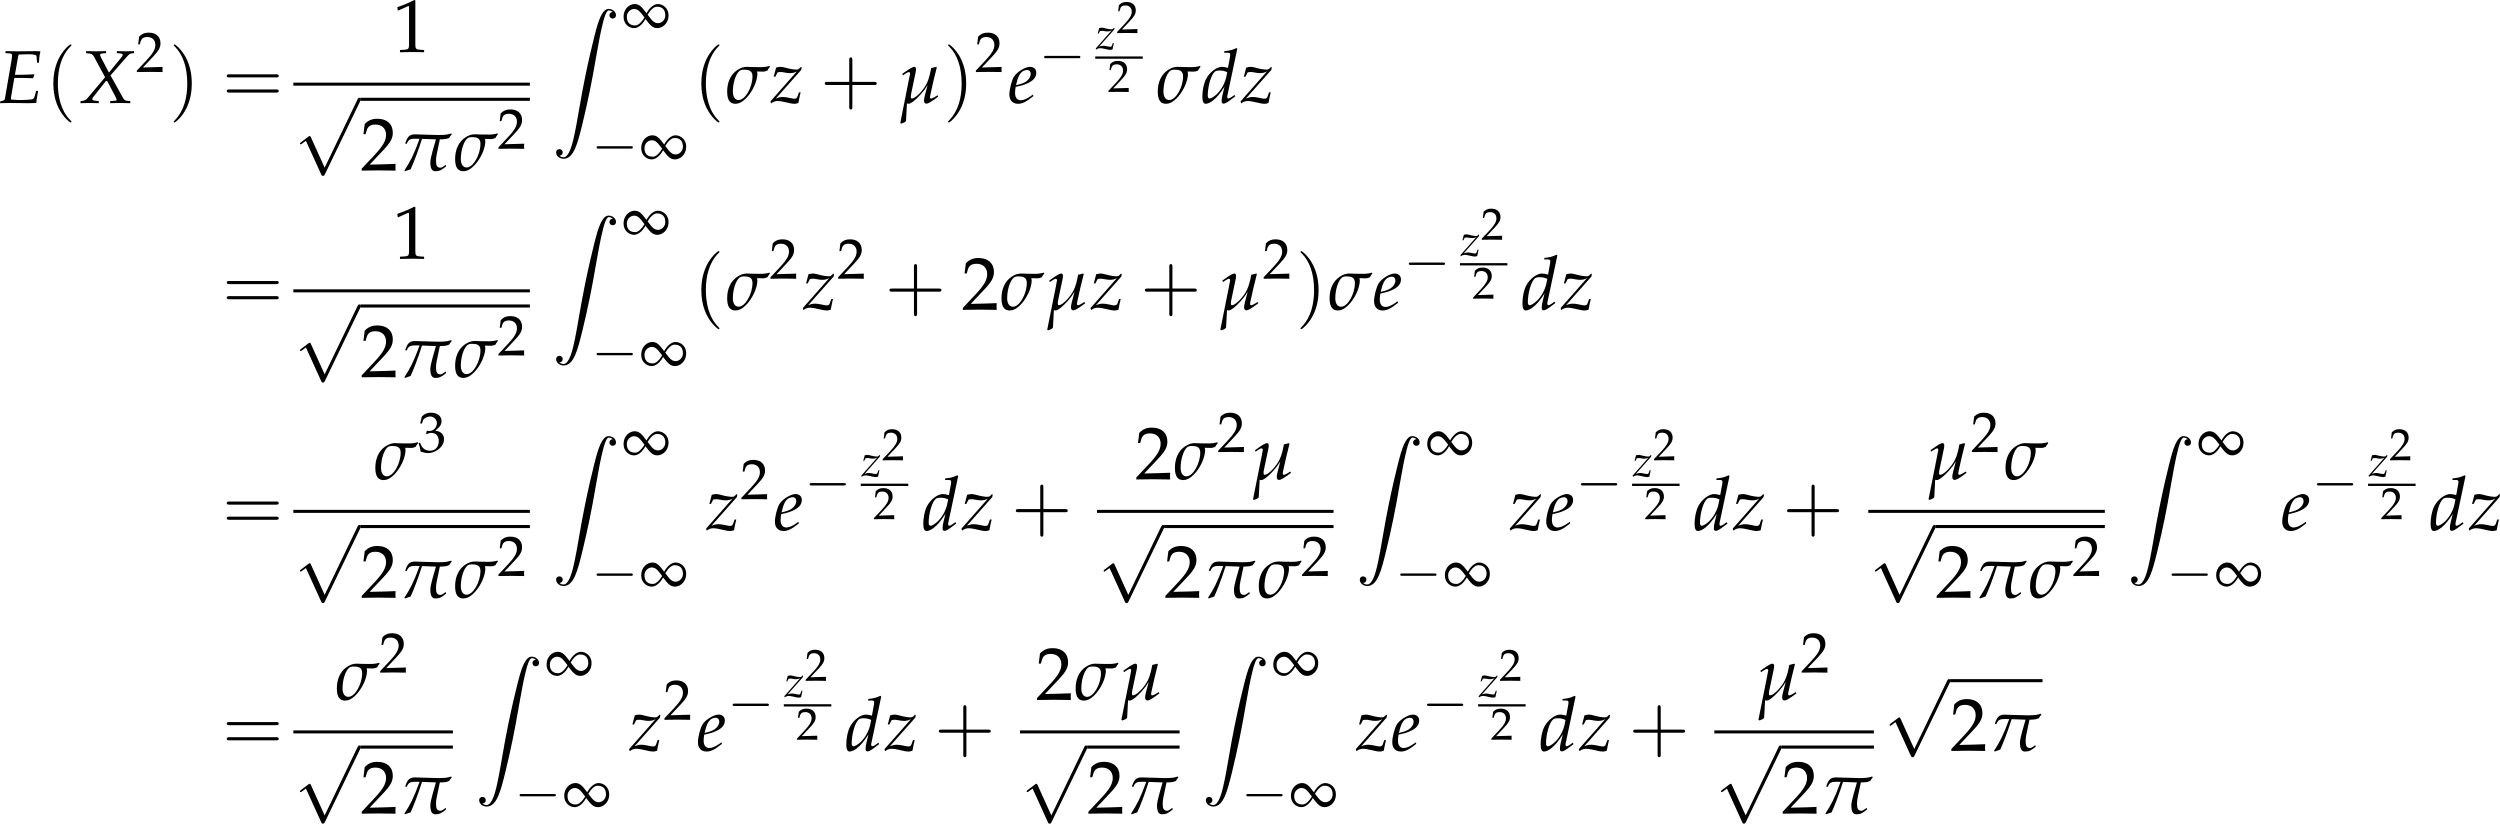 <?xml version='1.0' encoding='UTF-8'?>
<!-- This file was generated by dvisvgm 3.2.2 -->
<svg version='1.1' xmlns='http://www.w3.org/2000/svg' xmlns:xlink='http://www.w3.org/1999/xlink' width='463.433pt' height='152.673pt' viewBox='.8 345.941 463.433 152.673'>
<defs>
<use id='g126-50' xlink:href='#g5-50' transform='scale(.548)'/>
<path id='g6-69' d='M2.402-3.63H3.673C3.967-3.63 4.304-3.619 4.826-3.597L5.108-3.587L5.315-4.076L5.271-4.152C4.391-4.108 3.739-4.086 2.891-4.086H2.489L2.945-6.673C2.978-6.847 3-6.934 3.043-7.021L3.554-7.043C3.902-7.054 4.25-7.064 4.489-7.064C5.162-7.064 5.608-6.967 5.619-6.804L5.706-5.836H5.967C5.999-6.532 6.075-7.075 6.195-7.488C5.967-7.51 5.641-7.521 5.445-7.521C5.412-7.521 5.293-7.521 5.032-7.51L3.728-7.499C3.63-7.488 2.989-7.488 2.88-7.488C2.478-7.488 2.185-7.488 1.63-7.51L1.141-7.521L1.109-7.217L1.695-7.195C1.956-7.184 2.076-7.097 2.076-6.901C2.076-6.749 2.032-6.401 1.978-6.075L1.032-.598C.989-.402 .859-.326 .38-.25L.326 .033L.772 .022C1.109 .011 1.782 0 2 0L4.336 .033H4.445C4.597 .033 4.869 .022 5.228 .011L5.586 0L5.63-.391C5.652-.609 5.706-.935 5.804-1.467L5.858-1.75H5.565L5.391-1.098C5.282-.706 5.184-.576 4.945-.522C4.728-.478 3.934-.424 3.347-.424C2.902-.424 2.663-.435 1.913-.5V-.543C1.913-.696 1.924-.783 1.935-.88L2.402-3.63Z'/>
<path id='g6-88' d='M4.521-.272V.033C5.043 .011 5.532 0 5.988 0C6.423 0 6.912 .011 7.434 .033V-.272L7.162-.293C6.717-.326 6.575-.402 6.423-.663L4.565-4L6.967-6.738C7.293-7.097 7.39-7.162 7.673-7.195L7.977-7.217V-7.521L6.738-7.488C6.608-7.488 6.456-7.488 5.489-7.521V-7.217L5.847-7.195C6.195-7.173 6.336-7.119 6.336-6.988C6.336-6.869 6.282-6.771 6.086-6.532L4.336-4.402L3.206-6.564C3.108-6.76 3.054-6.891 3.054-6.977C3.054-7.108 3.195-7.173 3.521-7.195L3.923-7.217V-7.521L3.424-7.51C2.978-7.499 2.652-7.488 2.478-7.488C2.293-7.488 1.967-7.499 1.522-7.51L1.032-7.521V-7.217L1.315-7.195C1.848-7.14 1.978-7.064 2.195-6.662L3.782-3.728L1.196-.663C1.032-.467 .783-.337 .522-.304L.217-.272V.033C.75 .011 1.196 0 1.576 0C1.967 0 2.402 .011 2.869 .033V-.272L2.521-.304C2.108-.348 1.924-.413 1.924-.543C1.924-.63 1.967-.728 2.032-.815L4.01-3.326L5.304-.869C5.402-.674 5.456-.533 5.456-.435C5.456-.348 5.38-.315 5.108-.315L4.934-.304L4.521-.272Z'/>
<path id='g6-100' d='M5.249-7.847L5.119-7.966C4.554-7.684 4.163-7.586 3.38-7.51L3.337-7.282H3.858C4.119-7.282 4.228-7.206 4.228-7.021C4.228-6.934 4.217-6.836 4.206-6.76L3.902-5.086C3.576-5.184 3.282-5.239 3.011-5.239C2.261-5.239 1.239-4.456 .739-3.51C.402-2.88 .185-1.848 .185-.935C.185-.228 .348 .12 .663 .12C.956 .12 1.359-.065 1.728-.359C2.315-.837 2.674-1.261 3.402-2.358L3.152-1.369C3.032-.891 2.978-.543 2.978-.261C2.978-.033 3.076 .098 3.26 .098S3.706-.033 4.076-.304L4.956-.956L4.847-1.163L4.369-.826C4.217-.717 4.043-.641 3.945-.641C3.858-.641 3.793-.739 3.793-.891C3.793-.978 3.804-1.076 3.88-1.391L5.249-7.847ZM3.663-3.815C3.467-2.858 2.934-1.902 2.261-1.261C1.88-.902 1.445-.641 1.239-.641C1.065-.641 .967-.793 .967-1.065C.967-2.435 1.467-4.13 2-4.543C2.141-4.652 2.348-4.706 2.641-4.706C3.119-4.706 3.434-4.641 3.793-4.456L3.663-3.815Z'/>
<path id='g6-101' d='M3.565-1.206L3.304-1.022C2.728-.609 2.206-.391 1.815-.391C1.304-.391 .989-.793 .989-1.445C.989-1.717 1.022-2.011 1.076-2.326L1.967-2.543C2.152-2.587 2.445-2.695 2.717-2.815C3.641-3.217 4.065-3.717 4.065-4.391C4.065-4.902 3.695-5.239 3.152-5.239C2.445-5.239 1.239-4.489 .815-3.793C.489-3.25 .163-1.956 .163-1.228C.163-.38 .641 .12 1.424 .12C2.043 .12 2.652-.185 3.652-1L3.565-1.206ZM1.228-2.978C1.413-3.728 1.63-4.195 1.945-4.478C2.141-4.652 2.478-4.782 2.739-4.782C3.054-4.782 3.26-4.565 3.26-4.217C3.26-3.739 2.88-3.228 2.315-2.956C2.011-2.804 1.619-2.684 1.13-2.576L1.228-2.978Z'/>
<path id='g6-122' d='M-.011-.228L.087 .065C.402-.185 .696-.283 1.076-.283C1.348-.283 1.652-.228 2.217-.098C2.869 .065 3.206 .12 3.5 .12C3.63 .12 3.728 .098 4.043 .011C4.163-.663 4.25-1.032 4.369-1.543H4.13L3.891-.891C3.826-.696 3.695-.619 3.467-.619C3.337-.619 3.163-.641 2.934-.696L2.739-.739C2.38-.815 2.011-.869 1.804-.869C1.456-.869 1.163-.804 .772-.641L4.456-4.793L4.521-5.141L4.423-5.239L4.173-4.989C4.065-4.88 3.956-4.836 3.804-4.836C3.434-4.836 2.869-4.923 2.348-5.065L2.152-5.119C1.848-5.195 1.63-5.239 1.478-5.239C1.293-5.239 1.076-5.206 .815-5.13L.467-3.804H.696L1.022-4.434C1.206-4.478 1.304-4.489 1.445-4.489C1.598-4.489 1.717-4.478 1.935-4.434C2.304-4.358 2.587-4.326 2.815-4.326C3.206-4.326 3.467-4.391 3.826-4.576L-.011-.228Z'/>
<path id='g10-40' d='M2.739 1.986C2.739 1.961 2.739 1.944 2.598 1.804C1.564 .761 1.299-.803 1.299-2.068C1.299-3.508 1.613-4.948 2.631-5.982C2.739-6.081 2.739-6.098 2.739-6.123C2.739-6.181 2.706-6.205 2.656-6.205C2.573-6.205 1.829-5.643 1.34-4.592C.918-3.682 .819-2.763 .819-2.068C.819-1.423 .91-.422 1.365 .513C1.862 1.531 2.573 2.068 2.656 2.068C2.706 2.068 2.739 2.044 2.739 1.986Z'/>
<path id='g10-41' d='M2.391-2.068C2.391-2.714 2.3-3.715 1.845-4.65C1.349-5.668 .637-6.205 .554-6.205C.505-6.205 .472-6.172 .472-6.123C.472-6.098 .472-6.081 .629-5.932C1.44-5.113 1.911-3.798 1.911-2.068C1.911-.654 1.605 .803 .579 1.845C.472 1.944 .472 1.961 .472 1.986C.472 2.035 .505 2.068 .554 2.068C.637 2.068 1.382 1.506 1.87 .455C2.292-.455 2.391-1.373 2.391-2.068Z'/>
<path id='g10-43' d='M3.384-1.903H5.692C5.808-1.903 5.965-1.903 5.965-2.068S5.808-2.234 5.692-2.234H3.384V-4.551C3.384-4.666 3.384-4.824 3.219-4.824S3.053-4.666 3.053-4.551V-2.234H.736C.621-2.234 .463-2.234 .463-2.068S.621-1.903 .736-1.903H3.053V.414C3.053 .53 3.053 .687 3.219 .687S3.384 .53 3.384 .414V-1.903Z'/>
<path id='g10-61' d='M5.684-2.706C5.808-2.706 5.965-2.706 5.965-2.871S5.808-3.036 5.692-3.036H.736C.621-3.036 .463-3.036 .463-2.871S.621-2.706 .745-2.706H5.684ZM5.692-1.1C5.808-1.1 5.965-1.1 5.965-1.266S5.808-1.431 5.684-1.431H.745C.621-1.431 .463-1.431 .463-1.266S.621-1.1 .736-1.1H5.692Z'/>
<use id='g123-69' xlink:href='#g6-69' transform='scale(.913)'/>
<use id='g123-88' xlink:href='#g6-88' transform='scale(.913)'/>
<use id='g123-100' xlink:href='#g6-100' transform='scale(.913)'/>
<use id='g123-101' xlink:href='#g6-101' transform='scale(.913)'/>
<use id='g123-122' xlink:href='#g6-122' transform='scale(.913)'/>
<use id='g84-40' xlink:href='#g10-40' transform='scale(1.25)'/>
<use id='g84-41' xlink:href='#g10-41' transform='scale(1.25)'/>
<use id='g84-43' xlink:href='#g10-43' transform='scale(1.25)'/>
<use id='g84-61' xlink:href='#g10-61' transform='scale(1.25)'/>
<path id='g98-0' d='M4.089-1.427C4.195-1.427 4.307-1.427 4.307-1.551S4.195-1.675 4.089-1.675H.732C.627-1.675 .515-1.675 .515-1.551S.627-1.427 .732-1.427H4.089Z'/>
<path id='g98-112' d='M2.414 5.306L1.322 2.892C1.278 2.792 1.247 2.792 1.229 2.792C1.222 2.792 1.191 2.792 1.123 2.842L.534 3.289C.453 3.351 .453 3.37 .453 3.388C.453 3.419 .472 3.456 .515 3.456C.552 3.456 .658 3.37 .726 3.32C.763 3.289 .856 3.221 .925 3.171L2.147 5.858C2.19 5.957 2.222 5.957 2.277 5.957C2.37 5.957 2.389 5.92 2.433 5.833L5.25 0C5.293-.087 5.293-.112 5.293-.124C5.293-.186 5.244-.248 5.169-.248C5.119-.248 5.076-.217 5.026-.118L2.414 5.306Z'/>
<path id='g5-49' d='M.728-6.032H.837L2.239-6.662C2.25-6.673 2.261-6.673 2.271-6.673C2.337-6.673 2.358-6.575 2.358-6.315V-1.043C2.358-.478 2.239-.359 1.652-.326L1.043-.293V.033C2.717 0 2.717 0 2.837 0C2.978 0 3.217 0 3.587 .011C3.717 .022 4.097 .022 4.543 .033V-.293L3.978-.326C3.38-.359 3.271-.478 3.271-1.043V-7.488L3.119-7.543C2.413-7.173 1.641-6.847 .652-6.499L.728-6.032Z'/>
<path id='g5-50' d='M.174-.25V.033C2.206 0 2.206 0 2.598 0S2.989 0 5.086 .033C5.065-.196 5.065-.304 5.065-.456C5.065-.598 5.065-.706 5.086-.946C3.837-.891 3.337-.88 1.326-.837L3.304-2.934C4.358-4.054 4.684-4.652 4.684-5.467C4.684-6.717 3.837-7.488 2.456-7.488C1.674-7.488 1.141-7.271 .609-6.727L.424-5.249H.739L.88-5.749C1.054-6.38 1.445-6.651 2.174-6.651C3.108-6.651 3.706-6.065 3.706-5.141C3.706-4.326 3.25-3.521 2.022-2.217L.174-.25Z'/>
<path id='g5-51' d='M.467-5.412H.804L1-6.021C1.119-6.391 1.804-6.76 2.369-6.76C3.076-6.76 3.652-6.184 3.652-5.499C3.652-4.684 3.011-4 2.239-4C2.152-4 2.032-4.01 1.891-4.021L1.728-4.032L1.598-3.456L1.674-3.391C2.087-3.576 2.293-3.63 2.587-3.63C3.489-3.63 4.01-3.054 4.01-2.065C4.01-.956 3.347-.228 2.337-.228C1.837-.228 1.391-.391 1.065-.696C.804-.935 .663-1.185 .456-1.772L.163-1.663C.391-1 .478-.609 .543-.065C1.119 .13 1.598 .217 2 .217C2.869 .217 3.869-.272 4.467-1C4.836-1.445 5.021-1.924 5.021-2.435C5.021-2.956 4.804-3.413 4.413-3.684C4.141-3.88 3.891-3.967 3.347-4.065C4.217-4.739 4.543-5.239 4.543-5.88C4.543-6.847 3.739-7.488 2.532-7.488C1.793-7.488 1.304-7.282 .783-6.76L.467-5.412Z'/>
<use id='g132-49' xlink:href='#g5-49' transform='scale(.913)'/>
<use id='g132-50' xlink:href='#g5-50' transform='scale(.913)'/>
<use id='g129-50' xlink:href='#g5-50' transform='scale(.694)'/>
<use id='g129-51' xlink:href='#g5-51' transform='scale(.694)'/>
<use id='g103-165' xlink:href='#g8-165' transform='scale(.95)'/>
<use id='g106-112' xlink:href='#g98-112' transform='scale(1.667)'/>
<path id='g3-109' d='M.641-4.217L.717-4L1.065-4.228C1.38-4.423 1.489-4.478 1.587-4.478C1.695-4.478 1.772-4.38 1.772-4.26C1.772-4.206 1.761-4.13 .348 2.913L.5 3L.826 2.869C1.076 2.771 1.174 2.663 1.185 2.521L1.315 .076C1.445 .109 1.522 .12 1.554 .12C1.88 .12 2.587-.435 3.304-1.239C3.75-1.739 3.978-2.043 4.315-2.598L3.934-1.163C3.826-.75 3.793-.511 3.793-.337C3.793-.065 3.913 .098 4.119 .098C4.402 .098 4.804-.141 5.858-.924L5.749-1.119L5.467-.935C5.195-.761 4.934-.641 4.804-.641C4.717-.641 4.663-.717 4.663-.826C4.663-.913 4.684-1.087 4.728-1.261C4.978-2.445 5.315-3.891 5.641-5.141L5.565-5.239L4.826-5.054L4.717-4.499C4.554-3.673 4.293-2.945 3.978-2.445C3.337-1.445 2.467-.641 2.022-.641C1.924-.641 1.88-.739 1.88-.924C1.88-1.087 1.891-1.206 1.956-1.489L2.576-4.434C2.608-4.608 2.63-4.76 2.63-4.891C2.63-5.119 2.543-5.239 2.391-5.239C2.163-5.239 1.761-5.021 .946-4.434L.641-4.217Z'/>
<path id='g3-112' d='M1.043-3.837L1.141-3.913C1.369-4.565 1.804-4.597 2.424-4.597C2.554-4.597 2.75-4.586 2.978-4.586C2.065-2.108 1.652-1.359 .772 .022L.869 .12L1.674-.163C2.065-1.011 2.728-2.663 3.326-4.576L5.347-4.499C5.162-3.826 4.532-1.858 4.532-1.163C4.532-.022 4.945 .12 5.282 .12C5.836 .12 6.151-.022 6.836-.598L6.749-.804L6.488-.619C6.521-.641 6.206-.391 6.021-.391C5.51-.391 5.358-.706 5.358-1.38C5.358-1.652 5.38-1.945 5.445-2.261C5.63-3.163 5.815-4.054 5.912-4.499C6.162-4.499 6.412-4.51 6.662-4.543C6.858-4.543 7.097-4.652 7.271-4.717C7.39-4.945 7.434-4.967 7.64-5.228L7.564-5.358C7.271-5.26 6.782-5.152 6.423-5.152C6.293-5.141 6.021-5.13 5.749-5.13C4.586-5.141 2.793-5.228 2.315-5.228C1.5-5.228 1.206-4.869 .891-3.923L1.043-3.837Z'/>
<path id='g3-115' d='M6.315-5.369C6.021-5.271 5.521-5.195 5.162-5.195C4.847-5.195 4.304-5.195 4.01-5.206C3.673-5.217 3.293-5.239 3.032-5.239C2.554-5.239 2.098-5.076 1.619-4.749C.696-4.119 .185-3.011 .185-1.652S.685 .12 1.391 .12C1.869 .12 2.315-.098 2.837-.587C3.304-1.032 3.782-1.717 4.097-2.402C4.369-2.978 4.565-3.717 4.565-4.173C4.565-4.315 4.543-4.445 4.51-4.565C4.869-4.543 5.173-4.543 5.412-4.543C5.608-4.543 5.847-4.63 6.021-4.695C6.141-4.923 6.184-4.978 6.391-5.239L6.315-5.369ZM2.608-4.826C3.271-4.826 3.858-4.717 3.858-3.869C3.858-2.25 2.804-.424 1.848-.424C1.315-.424 1.011-.924 1.011-1.641C1.011-2.934 1.445-4.217 1.967-4.641C2.108-4.76 2.348-4.826 2.608-4.826Z'/>
<use id='g113-122' xlink:href='#g6-122' transform='scale(.548)'/>
<use id='g120-109' xlink:href='#g3-109' transform='scale(.913)'/>
<use id='g120-112' xlink:href='#g3-112' transform='scale(.913)'/>
<use id='g120-115' xlink:href='#g3-115' transform='scale(.913)'/>
<path id='g86-90' d='M.785 16.422C1.026 16.407 1.154 16.241 1.154 16.052C1.154 15.803 .966 15.683 .792 15.683C.611 15.683 .422 15.796 .422 16.06C.422 16.444 .8 16.761 1.26 16.761C2.406 16.761 2.836 14.996 3.372 12.809C3.953 10.425 4.443 8.019 4.85 5.597C5.129 3.99 5.409 2.482 5.665 1.509C5.756 1.139 6.012 .166 6.306 .166C6.54 .166 6.729 .309 6.759 .339C6.51 .355 6.382 .52 6.382 .709C6.382 .958 6.57 1.079 6.744 1.079C6.925 1.079 7.113 .966 7.113 .702C7.113 .294 6.706 0 6.291 0C5.718 0 5.295 .822 4.881 2.361C4.858 2.444 3.832 6.231 3.002 11.164C2.806 12.318 2.587 13.578 2.338 14.627C2.203 15.177 1.856 16.595 1.245 16.595C.973 16.595 .792 16.422 .785 16.422Z'/>
<use id='g93-90' xlink:href='#g86-90' transform='scale(1.184)'/>
<path id='g8-165' d='M3.446-2.477C2.771-3.391 2.438-3.756 1.779-3.756C1.199-3.756 .254-3.232 .254-1.945C.254-.985 1.008-.397 1.715-.397C2.223-.397 2.819-.794 3.303-1.667C3.986-.762 4.32-.397 4.979-.397C5.558-.397 6.519-.921 6.519-2.207C6.519-3.168 5.749-3.756 5.042-3.756C4.526-3.756 3.938-3.351 3.446-2.477ZM3.168-1.882C2.787-1.247 2.319-.77 1.874-.77C1.588-.77 .707-.81 .707-1.985C.707-2.668 1.286-3.065 1.691-3.065C2.231-3.065 2.493-2.795 3.168-1.882ZM3.605-2.271C3.986-2.906 4.455-3.383 4.899-3.383C5.185-3.383 6.066-3.343 6.066-2.168C6.066-1.485 5.487-1.088 5.082-1.088C4.542-1.088 4.28-1.358 3.605-2.271Z'/>
<use id='g102-0' xlink:href='#g98-0' transform='scale(1.267)'/>
</defs>
<g id='page1' transform='matrix(1.4 0 0 1.4 0 0)'>
<use x='.274' y='260.734' xlink:href='#g123-69'/>
<use x='6.61' y='260.734' xlink:href='#g84-40'/>
<use x='11.034' y='260.734' xlink:href='#g123-88'/>
<use x='18.57' y='256.619' xlink:href='#g129-50'/>
<use x='22.979' y='260.734' xlink:href='#g84-41'/>
<use x='30.02' y='260.734' xlink:href='#g84-61'/>
<use x='52.58' y='253.989' xlink:href='#g132-49'/>
<rect x='39.41' y='258.044' height='.399' width='31.322'/>
<use x='39.534' y='260.455' xlink:href='#g106-112'/>
<rect x='48.306' y='260.046' height='.408' width='22.426'/>
<use x='48.306' y='269.663' xlink:href='#g132-50'/>
<use x='53.412' y='269.663' xlink:href='#g120-112'/>
<use x='60.665' y='269.663' xlink:href='#g120-115'/>
<use x='66.448' y='266.784' xlink:href='#g129-50'/>
<use x='73.712' y='248.28' xlink:href='#g93-90'/>
<use x='82.898' y='251.203' xlink:href='#g103-165'/>
<use x='78.913' y='268.584' xlink:href='#g102-0'/>
<use x='85.235' y='268.584' xlink:href='#g103-165'/>
<use x='92.411' y='260.734' xlink:href='#g84-40'/>
<use x='96.685' y='260.734' xlink:href='#g120-115'/>
<use x='102.593' y='260.734' xlink:href='#g123-122'/>
<use x='109.202' y='260.734' xlink:href='#g84-43'/>
<use x='119.458' y='260.734' xlink:href='#g120-109'/>
<use x='125.515' y='260.734' xlink:href='#g84-41'/>
<use x='129.665' y='256.619' xlink:href='#g129-50'/>
<use x='134.073' y='260.734' xlink:href='#g123-101'/>
<use x='138.168' y='256.619' xlink:href='#g102-0'/>
<use x='145.666' y='253.636' xlink:href='#g113-122'/>
<use x='148.394' y='251.466' xlink:href='#g126-50'/>
<rect x='145.591' y='254.575' height='.303' width='6.29'/>
<use x='147.242' y='259.263' xlink:href='#g126-50'/>
<use x='153.7' y='260.734' xlink:href='#g120-115'/>
<use x='159.607' y='260.734' xlink:href='#g123-100'/>
<use x='164.838' y='260.734' xlink:href='#g123-122'/>
<use x='30.02' y='288.101' xlink:href='#g84-61'/>
<use x='52.58' y='281.356' xlink:href='#g132-49'/>
<rect x='39.41' y='285.411' height='.399' width='31.322'/>
<use x='39.534' y='287.822' xlink:href='#g106-112'/>
<rect x='48.306' y='287.414' height='.408' width='22.426'/>
<use x='48.306' y='297.03' xlink:href='#g132-50'/>
<use x='53.412' y='297.03' xlink:href='#g120-112'/>
<use x='60.665' y='297.03' xlink:href='#g120-115'/>
<use x='66.448' y='294.151' xlink:href='#g129-50'/>
<use x='73.712' y='275.648' xlink:href='#g93-90'/>
<use x='82.898' y='278.57' xlink:href='#g103-165'/>
<use x='78.913' y='295.951' xlink:href='#g102-0'/>
<use x='85.235' y='295.951' xlink:href='#g103-165'/>
<use x='92.411' y='288.101' xlink:href='#g84-40'/>
<use x='96.685' y='288.101' xlink:href='#g120-115'/>
<use x='102.468' y='283.986' xlink:href='#g129-50'/>
<use x='106.877' y='288.101' xlink:href='#g123-122'/>
<use x='111.425' y='283.986' xlink:href='#g129-50'/>
<use x='117.77' y='288.101' xlink:href='#g84-43'/>
<use x='127.901' y='288.101' xlink:href='#g132-50'/>
<use x='133.007' y='288.101' xlink:href='#g120-115'/>
<use x='138.915' y='288.101' xlink:href='#g120-109'/>
<use x='144.972' y='288.101' xlink:href='#g123-122'/>
<use x='151.582' y='288.101' xlink:href='#g84-43'/>
<use x='161.838' y='288.101' xlink:href='#g120-109'/>
<use x='167.77' y='283.986' xlink:href='#g129-50'/>
<use x='172.179' y='288.101' xlink:href='#g84-41'/>
<use x='176.453' y='288.101' xlink:href='#g120-115'/>
<use x='182.361' y='288.101' xlink:href='#g123-101'/>
<use x='186.455' y='283.986' xlink:href='#g102-0'/>
<use x='193.953' y='281.003' xlink:href='#g113-122'/>
<use x='196.682' y='278.833' xlink:href='#g126-50'/>
<rect x='193.878' y='281.942' height='.303' width='6.29'/>
<use x='195.529' y='286.63' xlink:href='#g126-50'/>
<use x='201.987' y='288.101' xlink:href='#g123-100'/>
<use x='207.217' y='288.101' xlink:href='#g123-122'/>
<use x='30.02' y='317.302' xlink:href='#g84-61'/>
<use x='50.099' y='310.558' xlink:href='#g120-115'/>
<use x='55.883' y='306.941' xlink:href='#g129-51'/>
<rect x='39.41' y='314.612' height='.399' width='31.322'/>
<use x='39.534' y='317.023' xlink:href='#g106-112'/>
<rect x='48.306' y='316.615' height='.408' width='22.426'/>
<use x='48.306' y='326.232' xlink:href='#g132-50'/>
<use x='53.412' y='326.232' xlink:href='#g120-112'/>
<use x='60.665' y='326.232' xlink:href='#g120-115'/>
<use x='66.448' y='323.352' xlink:href='#g129-50'/>
<use x='73.712' y='304.849' xlink:href='#g93-90'/>
<use x='82.898' y='307.772' xlink:href='#g103-165'/>
<use x='78.913' y='325.153' xlink:href='#g102-0'/>
<use x='85.235' y='325.153' xlink:href='#g103-165'/>
<use x='94.071' y='317.302' xlink:href='#g123-122'/>
<use x='98.619' y='313.188' xlink:href='#g129-50'/>
<use x='103.028' y='317.302' xlink:href='#g123-101'/>
<use x='107.122' y='313.188' xlink:href='#g102-0'/>
<use x='114.62' y='310.204' xlink:href='#g113-122'/>
<use x='117.349' y='308.035' xlink:href='#g126-50'/>
<rect x='114.545' y='311.143' height='.303' width='6.29'/>
<use x='116.196' y='315.832' xlink:href='#g126-50'/>
<use x='122.654' y='317.302' xlink:href='#g123-100'/>
<use x='127.884' y='317.302' xlink:href='#g123-122'/>
<use x='134.494' y='317.302' xlink:href='#g84-43'/>
<use x='150.867' y='310.558' xlink:href='#g132-50'/>
<use x='155.973' y='310.558' xlink:href='#g120-115'/>
<use x='161.756' y='306.941' xlink:href='#g129-50'/>
<use x='166.164' y='310.558' xlink:href='#g120-109'/>
<rect x='145.821' y='314.612' height='.399' width='31.322'/>
<use x='145.945' y='317.023' xlink:href='#g106-112'/>
<rect x='154.717' y='316.615' height='.408' width='22.426'/>
<use x='154.717' y='326.232' xlink:href='#g132-50'/>
<use x='159.823' y='326.232' xlink:href='#g120-112'/>
<use x='167.076' y='326.232' xlink:href='#g120-115'/>
<use x='172.859' y='323.352' xlink:href='#g129-50'/>
<use x='180.124' y='304.849' xlink:href='#g93-90'/>
<use x='189.309' y='307.772' xlink:href='#g103-165'/>
<use x='185.324' y='325.153' xlink:href='#g102-0'/>
<use x='191.646' y='325.153' xlink:href='#g103-165'/>
<use x='200.482' y='317.302' xlink:href='#g123-122'/>
<use x='205.155' y='317.302' xlink:href='#g123-101'/>
<use x='209.25' y='313.188' xlink:href='#g102-0'/>
<use x='216.747' y='310.204' xlink:href='#g113-122'/>
<use x='219.476' y='308.035' xlink:href='#g126-50'/>
<rect x='216.673' y='311.143' height='.303' width='6.29'/>
<use x='218.323' y='315.832' xlink:href='#g126-50'/>
<use x='224.781' y='317.302' xlink:href='#g123-100'/>
<use x='230.012' y='317.302' xlink:href='#g123-122'/>
<use x='236.621' y='317.302' xlink:href='#g84-43'/>
<use x='255.609' y='310.558' xlink:href='#g120-109'/>
<use x='261.542' y='306.941' xlink:href='#g129-50'/>
<use x='265.95' y='310.558' xlink:href='#g120-115'/>
<rect x='247.948' y='314.612' height='.399' width='31.322'/>
<use x='248.073' y='317.023' xlink:href='#g106-112'/>
<rect x='256.845' y='316.615' height='.408' width='22.426'/>
<use x='256.845' y='326.232' xlink:href='#g132-50'/>
<use x='261.95' y='326.232' xlink:href='#g120-112'/>
<use x='269.203' y='326.232' xlink:href='#g120-115'/>
<use x='274.986' y='323.352' xlink:href='#g129-50'/>
<use x='282.251' y='304.849' xlink:href='#g93-90'/>
<use x='291.436' y='307.772' xlink:href='#g103-165'/>
<use x='287.451' y='325.153' xlink:href='#g102-0'/>
<use x='293.773' y='325.153' xlink:href='#g103-165'/>
<use x='302.61' y='317.302' xlink:href='#g123-101'/>
<use x='306.704' y='313.188' xlink:href='#g102-0'/>
<use x='314.202' y='310.204' xlink:href='#g113-122'/>
<use x='316.931' y='308.035' xlink:href='#g126-50'/>
<rect x='314.127' y='311.143' height='.303' width='6.29'/>
<use x='315.778' y='315.832' xlink:href='#g126-50'/>
<use x='322.236' y='317.302' xlink:href='#g123-100'/>
<use x='327.466' y='317.302' xlink:href='#g123-122'/>
<use x='30.02' y='346.503' xlink:href='#g84-61'/>
<use x='45.004' y='339.759' xlink:href='#g120-115'/>
<use x='50.787' y='336.142' xlink:href='#g129-50'/>
<rect x='39.41' y='343.814' height='.399' width='21.131'/>
<use x='39.534' y='346.224' xlink:href='#g106-112'/>
<rect x='48.306' y='345.816' height='.408' width='12.234'/>
<use x='48.306' y='354.81' xlink:href='#g132-50'/>
<use x='53.412' y='354.81' xlink:href='#g120-112'/>
<use x='63.521' y='334.05' xlink:href='#g93-90'/>
<use x='72.706' y='336.973' xlink:href='#g103-165'/>
<use x='68.721' y='354.354' xlink:href='#g102-0'/>
<use x='75.043' y='354.354' xlink:href='#g103-165'/>
<use x='83.88' y='346.503' xlink:href='#g123-122'/>
<use x='88.427' y='342.389' xlink:href='#g129-50'/>
<use x='92.836' y='346.503' xlink:href='#g123-101'/>
<use x='96.931' y='342.389' xlink:href='#g102-0'/>
<use x='104.428' y='339.406' xlink:href='#g113-122'/>
<use x='107.157' y='337.236' xlink:href='#g126-50'/>
<rect x='104.354' y='340.345' height='.303' width='6.29'/>
<use x='106.004' y='345.033' xlink:href='#g126-50'/>
<use x='112.462' y='346.503' xlink:href='#g123-100'/>
<use x='117.693' y='346.503' xlink:href='#g123-122'/>
<use x='124.302' y='346.503' xlink:href='#g84-43'/>
<use x='137.721' y='339.759' xlink:href='#g132-50'/>
<use x='142.827' y='339.759' xlink:href='#g120-115'/>
<use x='148.735' y='339.759' xlink:href='#g120-109'/>
<rect x='135.629' y='343.814' height='.399' width='21.131'/>
<use x='135.754' y='346.224' xlink:href='#g106-112'/>
<rect x='144.526' y='345.816' height='.408' width='12.234'/>
<use x='144.526' y='354.81' xlink:href='#g132-50'/>
<use x='149.631' y='354.81' xlink:href='#g120-112'/>
<use x='159.74' y='334.05' xlink:href='#g93-90'/>
<use x='168.926' y='336.973' xlink:href='#g103-165'/>
<use x='164.941' y='354.354' xlink:href='#g102-0'/>
<use x='171.263' y='354.354' xlink:href='#g103-165'/>
<use x='180.099' y='346.503' xlink:href='#g123-122'/>
<use x='184.771' y='346.503' xlink:href='#g123-101'/>
<use x='188.866' y='342.389' xlink:href='#g102-0'/>
<use x='196.364' y='339.406' xlink:href='#g113-122'/>
<use x='199.093' y='337.236' xlink:href='#g126-50'/>
<rect x='196.289' y='340.345' height='.303' width='6.29'/>
<use x='197.94' y='345.033' xlink:href='#g126-50'/>
<use x='204.398' y='346.503' xlink:href='#g123-100'/>
<use x='209.628' y='346.503' xlink:href='#g123-122'/>
<use x='216.238' y='346.503' xlink:href='#g84-43'/>
<use x='233.084' y='339.759' xlink:href='#g120-109'/>
<use x='239.016' y='336.142' xlink:href='#g129-50'/>
<rect x='227.565' y='343.814' height='.399' width='21.131'/>
<use x='227.689' y='346.224' xlink:href='#g106-112'/>
<rect x='236.461' y='345.816' height='.408' width='12.234'/>
<use x='236.461' y='354.81' xlink:href='#g132-50'/>
<use x='241.567' y='354.81' xlink:href='#g120-112'/>
<use x='250.015' y='337.432' xlink:href='#g106-112'/>
<rect x='258.787' y='337.024' height='.408' width='12.234'/>
<use x='258.787' y='346.503' xlink:href='#g132-50'/>
<use x='263.893' y='346.503' xlink:href='#g120-112'/>
</g>
</svg>